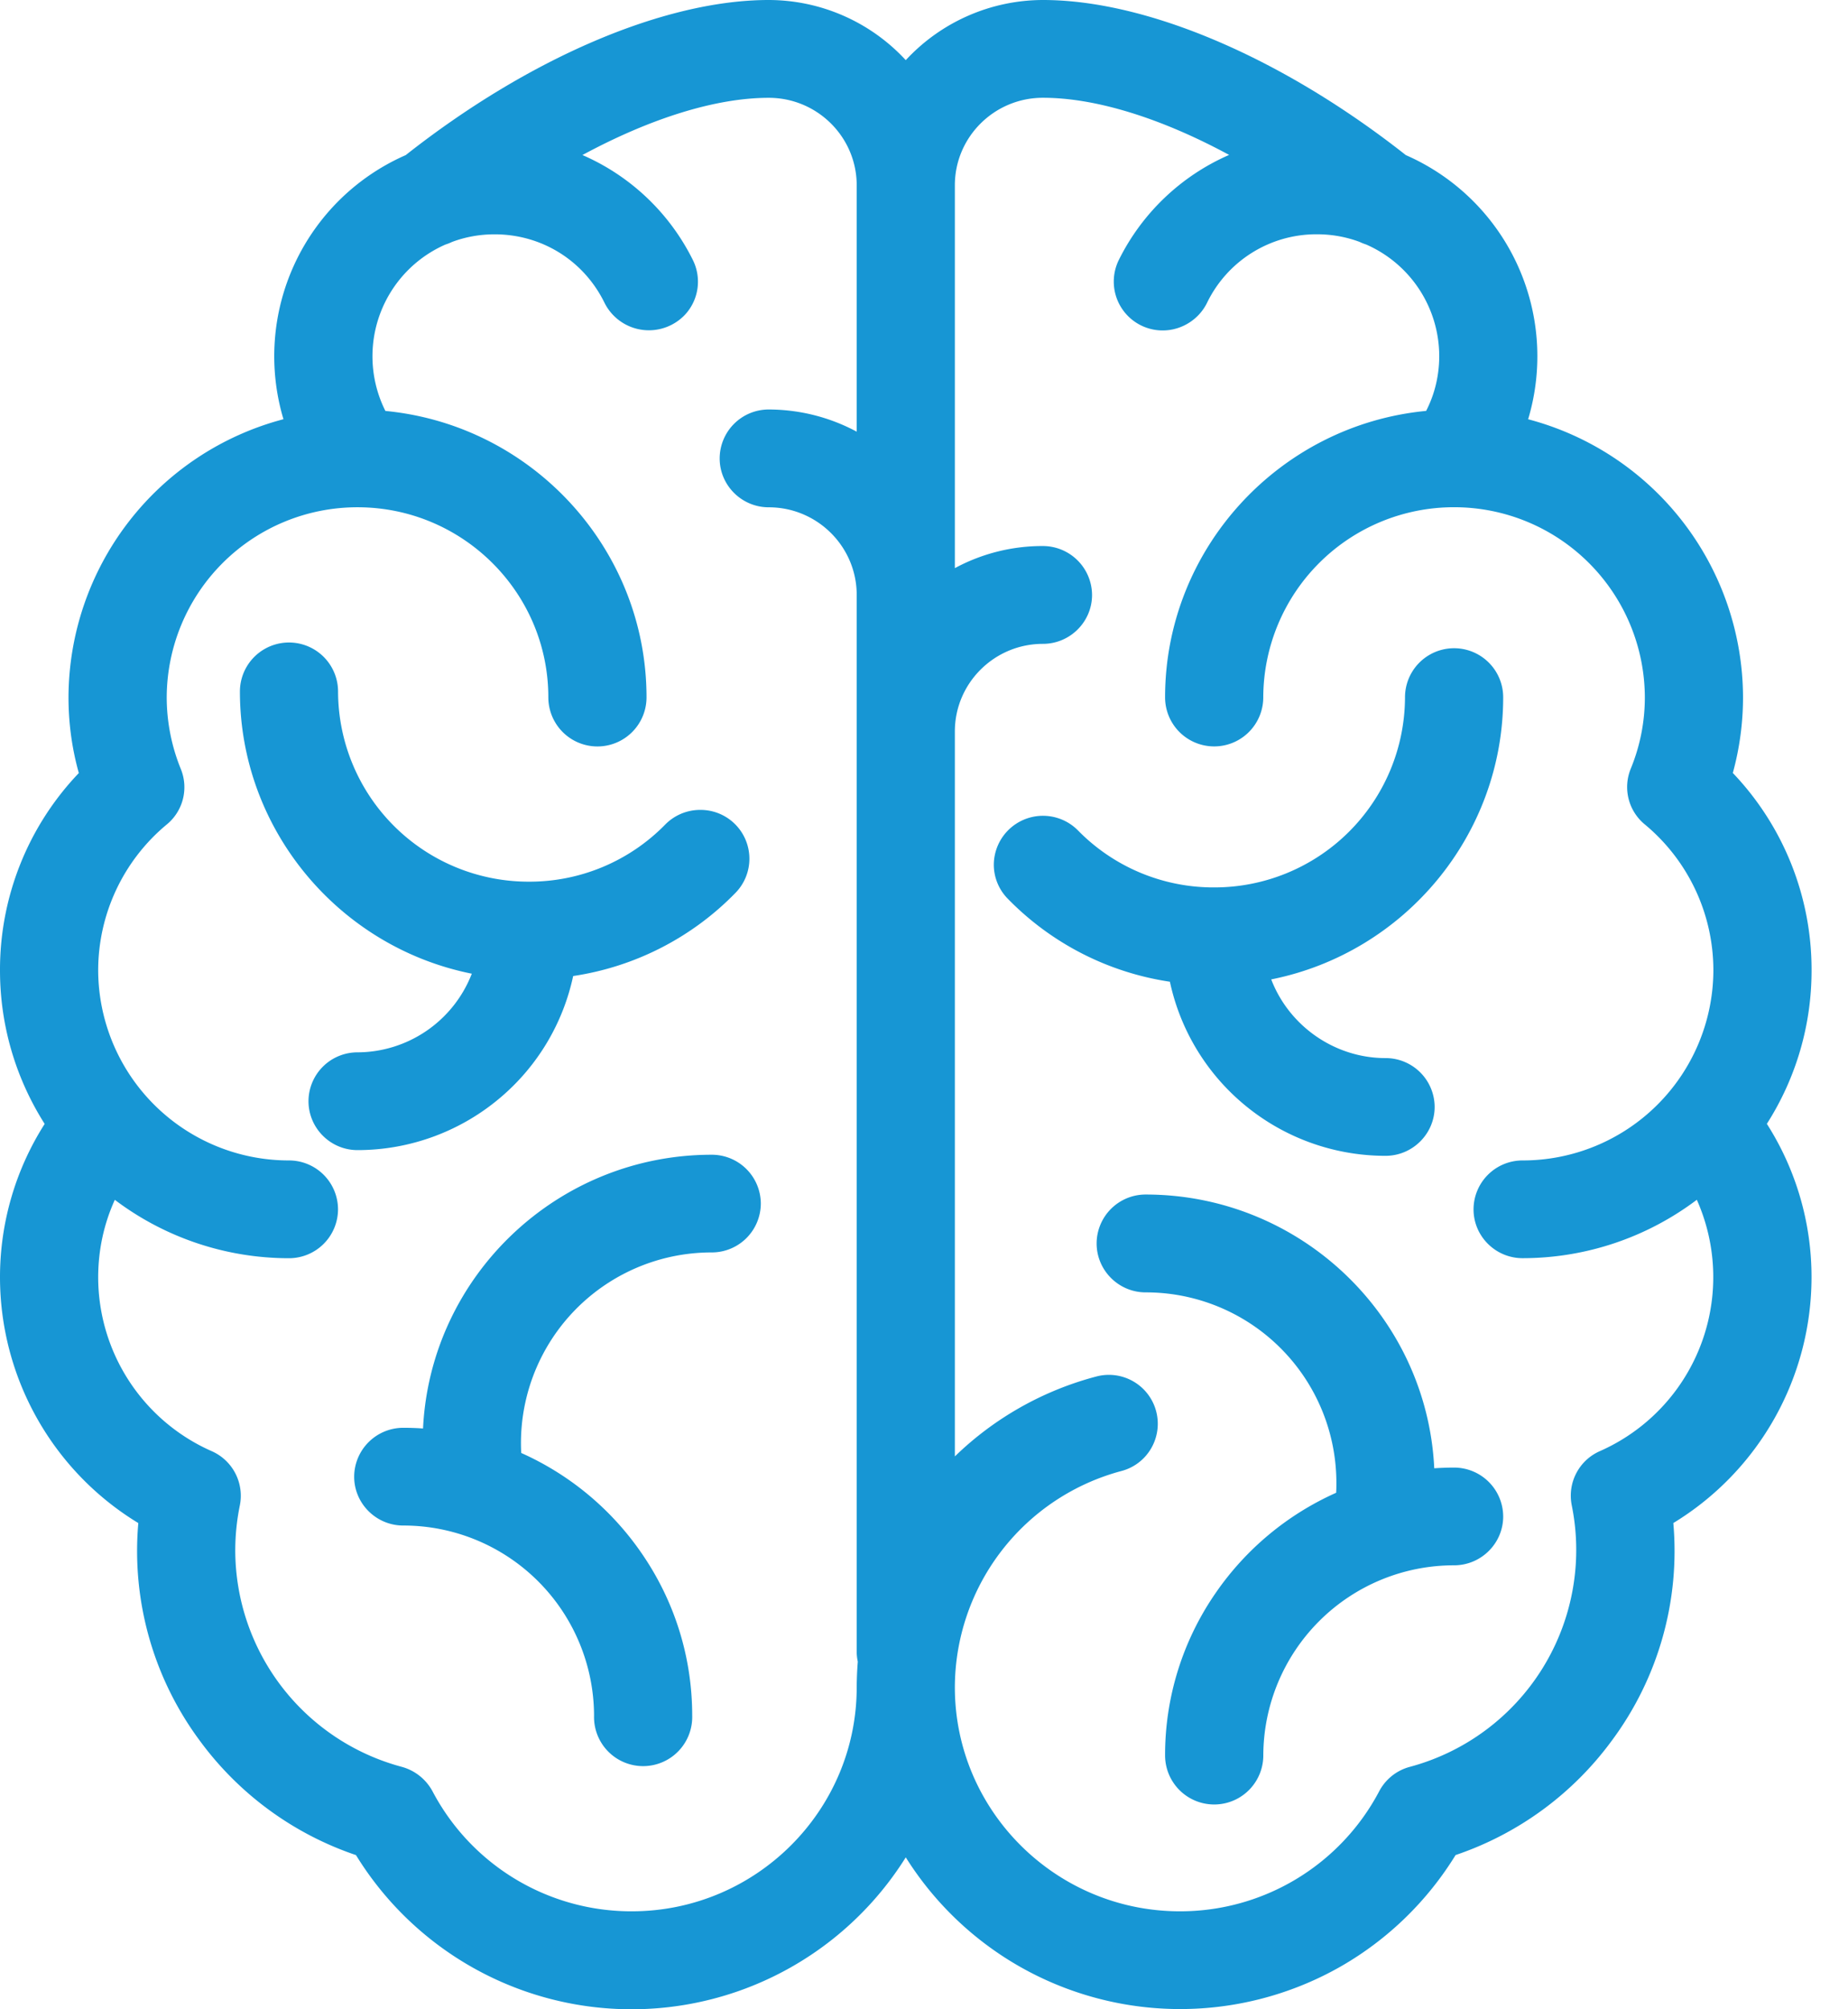 <svg class="mb-3" width="46" height="50" fill="none" xmlns="http://www.w3.org/2000/svg"><path d="M30.895 27.424a5.493 5.493 0 0 0 3.593 1.338c.673 0 1.223-.547 1.223-1.219a1.22 1.22 0 0 0-1.223-1.213c-1.269 0-2.401-.802-2.845-1.958 3.325-.664 5.774-3.599 5.774-7.019a1.222 1.222 0 0 0-2.444 0 4.745 4.745 0 0 1-4.75 4.73 4.722 4.722 0 0 1-3.392-1.42 1.224 1.224 0 0 0-2.093.834 1.208 1.208 0 0 0 .347.867 7.101 7.101 0 0 0 4.036 2.066 5.471 5.471 0 0 0 1.774 2.994ZM36.194 36.52c-.162 0-.328.006-.493.017-.182-3.788-3.335-6.812-7.184-6.812a1.22 1.22 0 0 0-1.22 1.217c0 .67.548 1.218 1.22 1.218a4.741 4.741 0 0 1 4.748 4.729c0 .085 0 .17-.006.258a7.201 7.201 0 0 0-2.996 2.489 7.08 7.08 0 0 0-1.262 4.045 1.222 1.222 0 1 0 2.445 0 4.745 4.745 0 0 1 4.748-4.729c.673 0 1.223-.545 1.223-1.216a1.222 1.222 0 0 0-1.223-1.216Z" fill="#1796D4"/><path d="M5.269 36.111a4.734 4.734 0 0 1-2.825-4.319c0-.682.14-1.33.414-1.935a7.191 7.191 0 0 0 4.336 1.453 1.22 1.22 0 0 0 1.22-1.215 1.22 1.22 0 0 0-1.22-1.218 4.746 4.746 0 0 1-4.75-4.729 4.72 4.72 0 0 1 1.703-3.628 1.2 1.2 0 0 0 .351-1.391 4.735 4.735 0 0 1-.348-1.776 4.745 4.745 0 0 1 4.749-4.73c2.62 0 4.75 2.123 4.75 4.73a1.222 1.222 0 1 0 2.444 0c0-3.688-2.837-6.776-6.5-7.127a3.036 3.036 0 0 1 1.496-4.141c.056-.017.11-.039.162-.064.336-.126.694-.19 1.061-.19 1.175 0 2.224.654 2.738 1.71a1.235 1.235 0 0 0 2.015.275 1.21 1.21 0 0 0 .184-1.341 5.525 5.525 0 0 0-2.751-2.617c1.71-.923 3.332-1.424 4.638-1.424 1.207 0 2.189.976 2.189 2.178v6.13a4.645 4.645 0 0 0-2.19-.552 1.22 1.22 0 0 0-1.221 1.218c0 .669.548 1.216 1.222 1.216 1.207 0 2.189.978 2.189 2.181v26.302c0 .08.01.16.027.243a8.574 8.574 0 0 0-.027.635c0 3.075-2.512 5.577-5.601 5.577a5.592 5.592 0 0 1-4.957-2.985 1.24 1.24 0 0 0-.766-.61 5.588 5.588 0 0 1-4.145-5.38c0-.372.037-.748.113-1.12a1.213 1.213 0 0 0-.7-1.356Zm33.856 1.355a5.588 5.588 0 0 1-4.035 6.502 1.215 1.215 0 0 0-.76.608 5.6 5.6 0 0 1-4.958 2.986c-3.09 0-5.604-2.502-5.604-5.577a5.585 5.585 0 0 1 4.147-5.38 1.21 1.21 0 0 0 .743-.57 1.217 1.217 0 0 0-1.374-1.78 7.97 7.97 0 0 0-3.516 1.987v-18.04c0-1.202.983-2.18 2.192-2.18.673 0 1.223-.546 1.223-1.217a1.224 1.224 0 0 0-1.223-1.217 4.585 4.585 0 0 0-2.192.55V4.611c0-1.202.983-2.178 2.192-2.178 1.307 0 2.929.5 4.635 1.422a5.534 5.534 0 0 0-2.748 2.619 1.216 1.216 0 0 0 1.097 1.749c.463 0 .896-.27 1.1-.685a3.024 3.024 0 0 1 2.738-1.708c.366 0 .724.064 1.062.19.052.025.106.047.161.064a3.035 3.035 0 0 1 1.82 2.775c0 .479-.11.947-.326 1.366-3.661.351-6.498 3.439-6.498 7.127a1.222 1.222 0 0 0 2.444 0 4.745 4.745 0 0 1 4.749-4.73 4.745 4.745 0 0 1 4.749 4.73c0 .612-.118 1.209-.349 1.773a1.203 1.203 0 0 0 .349 1.391 4.718 4.718 0 0 1 1.706 3.631 4.745 4.745 0 0 1-4.75 4.73 1.22 1.22 0 0 0-1.22 1.217c0 .67.549 1.215 1.22 1.215 1.572 0 3.091-.513 4.338-1.453a4.732 4.732 0 0 1-2.412 6.254 1.21 1.21 0 0 0-.7 1.355Zm5.968-13.318a7.089 7.089 0 0 0-1.96-4.913 7.118 7.118 0 0 0 .254-1.882 7.177 7.177 0 0 0-5.349-6.92 5.464 5.464 0 0 0-3.044-6.573C31.927 1.443 28.552 0 25.96 0a4.662 4.662 0 0 0-3.414 1.497A4.651 4.651 0 0 0 19.136 0c-2.596 0-5.971 1.443-9.037 3.86a5.464 5.464 0 0 0-3.043 6.572 7.177 7.177 0 0 0-5.351 6.92c0 .642.086 1.274.257 1.885A7.082 7.082 0 0 0 0 24.148c0 1.359.385 2.675 1.112 3.82A7.087 7.087 0 0 0 0 31.791a7.164 7.164 0 0 0 3.443 6.11 7.92 7.92 0 0 0 1.528 5.412 7.997 7.997 0 0 0 3.89 2.85 8.051 8.051 0 0 0 13.685.056 8.074 8.074 0 0 0 2.538 2.54 8.072 8.072 0 0 0 8.296.172 8.06 8.06 0 0 0 2.852-2.769 7.997 7.997 0 0 0 3.89-2.849 7.91 7.91 0 0 0 1.53-5.413 7.165 7.165 0 0 0 3.44-6.109 7.082 7.082 0 0 0-1.112-3.825 7.074 7.074 0 0 0 1.113-3.819Z" fill="#1796D4"/><path d="M12.493 27.281a5.463 5.463 0 0 0 1.774-2.993 7.101 7.101 0 0 0 4.037-2.066 1.215 1.215 0 0 0-.874-2.068 1.22 1.22 0 0 0-.873.366 4.725 4.725 0 0 1-3.392 1.42 4.743 4.743 0 0 1-4.75-4.73 1.221 1.221 0 0 0-2.443 0c0 3.42 2.45 6.354 5.772 7.02a3.064 3.064 0 0 1-2.845 1.957 1.219 1.219 0 0 0-1.22 1.214c0 .672.548 1.219 1.22 1.219 1.32 0 2.597-.476 3.594-1.339ZM17.716 28.735c-3.849 0-7.002 3.025-7.186 6.812a7.113 7.113 0 0 0-.492-.017 1.222 1.222 0 0 0-1.222 1.216c0 .671.55 1.216 1.222 1.216a4.745 4.745 0 0 1 4.749 4.73 1.222 1.222 0 1 0 2.443 0c0-1.453-.437-2.851-1.263-4.046a7.196 7.196 0 0 0-2.993-2.49 4.744 4.744 0 0 1 4.742-4.99 1.22 1.22 0 0 0 1.222-1.215 1.22 1.22 0 0 0-1.222-1.216Z" fill="#1796D4"/></svg>
